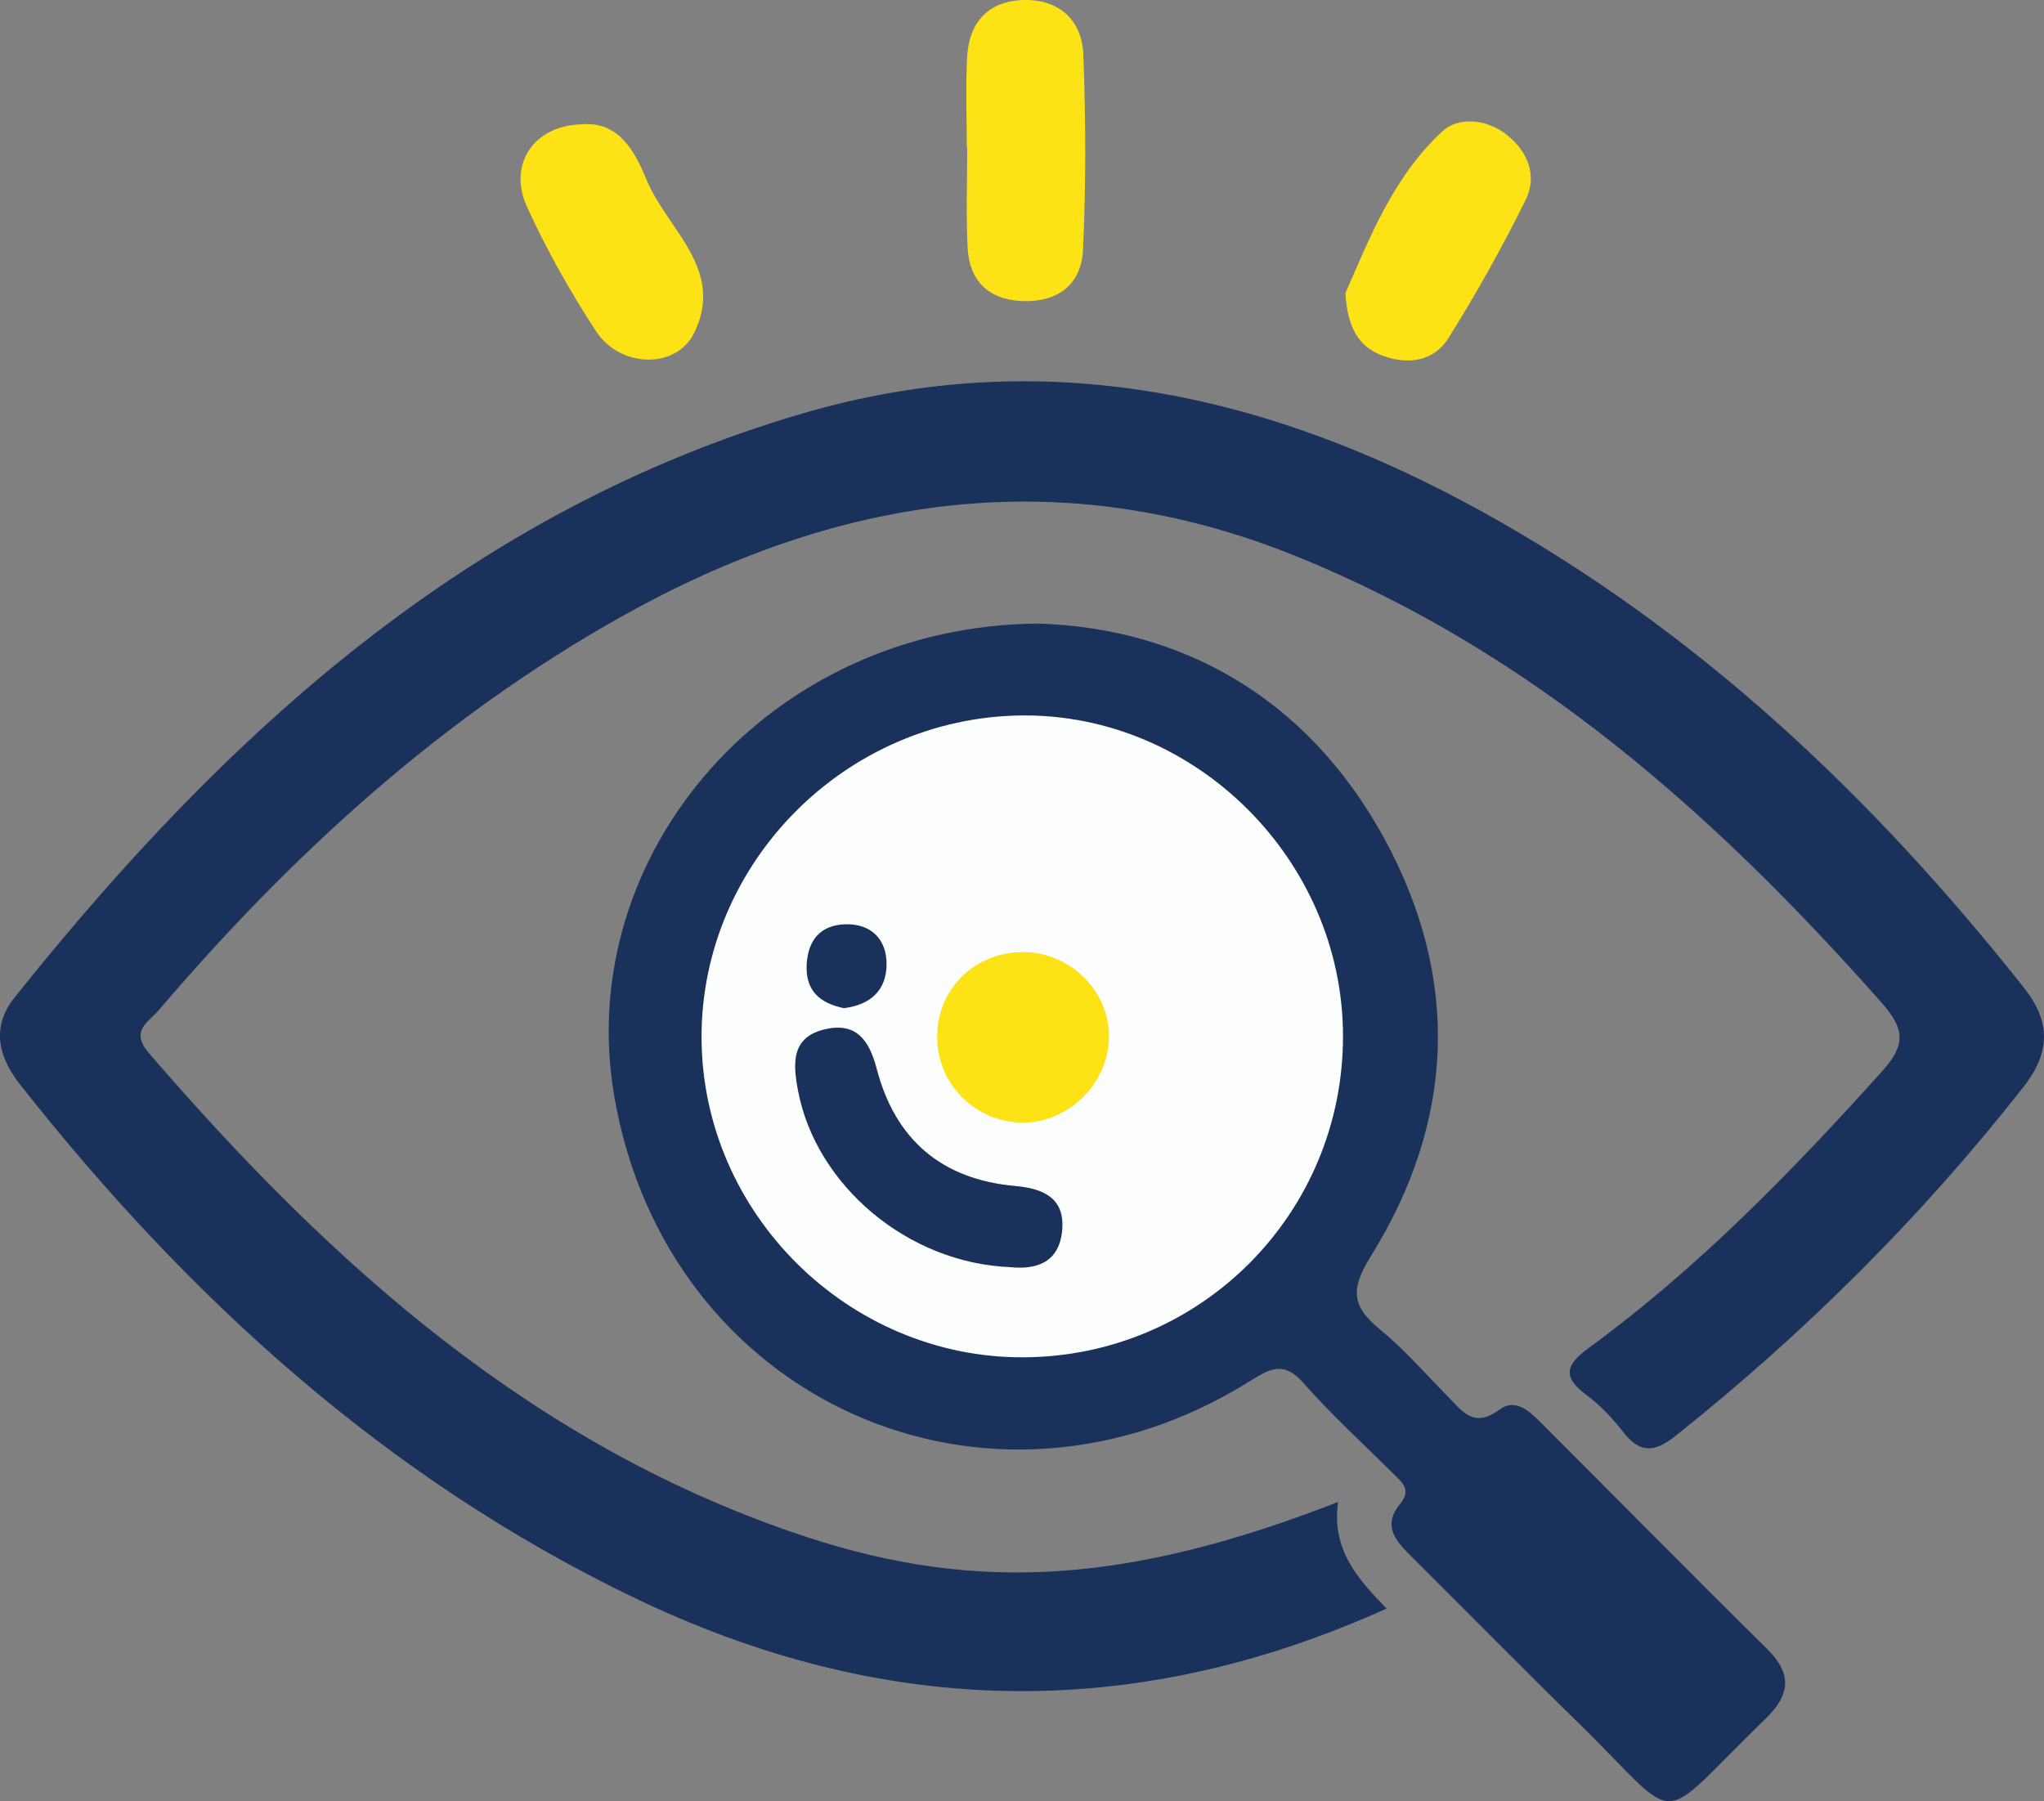 <?xml version="1.0" encoding="utf-8"?>
<!-- Generator: Adobe Illustrator 16.0.0, SVG Export Plug-In . SVG Version: 6.00 Build 0)  -->
<!DOCTYPE svg PUBLIC "-//W3C//DTD SVG 1.1//EN" "http://www.w3.org/Graphics/SVG/1.1/DTD/svg11.dtd">
<svg version="1.1" id="Layer_1" xmlns="http://www.w3.org/2000/svg" xmlns:xlink="http://www.w3.org/1999/xlink" x="0px" y="0px"
	 width="192.451px" height="169.603px" viewBox="0 0 192.451 169.603" enable-background="new 0 0 192.451 169.603"
	 xml:space="preserve">
<rect x="0" y="0" width="192.451" height="169.603" fill="#808080" stroke="none"/>
<g>
	<defs>
		<rect id="SVGID_1_" width="192.451" height="169.603"/>
	</defs>
	<clipPath id="SVGID_2_">
		<use xlink:href="#SVGID_1_"  overflow="visible"/>
	</clipPath>
	<path clip-path="url(#SVGID_2_)" fill="#1A315C" d="M125.985,141.435c-0.625,4.472,1.82,7.217,4.569,10.029
		c-24.058,10.874-47.632,10.195-70.994-1.089c-23.264-11.234-41.816-28.142-57.672-48.257c-2.103-2.668-2.695-5.467-0.508-8.205
		C21.241,69.05,44.13,48.148,75.539,38.94c22.618-6.63,43.85-1.888,63.946,9.202c20.271,11.188,36.759,26.785,51.06,44.843
		c2.61,3.296,2.489,6.159-0.057,9.405c-9.607,12.242-20.558,23.116-32.72,32.811c-1.916,1.527-3.32,1.722-4.917-0.333
		c-1.014-1.307-2.189-2.558-3.513-3.538c-2.357-1.745-1.813-2.894,0.28-4.426c10.264-7.509,19.07-16.564,27.555-25.986
		c2.24-2.486,2.24-3.954-0.016-6.505c-15.601-17.638-32.869-33.019-55.046-42.008c-22.224-9.008-43.365-5.718-63.733,5.731
		C41.475,67.637,27.414,80.51,14.902,95.172c-0.927,1.086-2.707,1.876-0.861,4.017c17.18,19.923,36.36,37.146,61.941,45.551
		C92.232,150.079,106.516,149.007,125.985,141.435"/>
	<path clip-path="url(#SVGID_2_)" fill="#1A315C" d="M97.828,58.719c13.313,0.439,25.195,6.84,32.505,20.232
		c7.187,13.169,6.66,26.611-1.276,39.359c-1.952,3.135-1.755,4.72,0.877,6.878c2.305,1.892,4.288,4.178,6.388,6.314
		c1.379,1.402,2.436,3.036,4.878,1.225c1.639-1.216,3.084,0.439,4.257,1.611c6.953,6.944,13.843,13.952,20.844,20.848
		c2.442,2.406,2.338,4.33-0.117,6.707c-10.633,10.297-7.539,10.146-17.567,0.345c-5.241-5.122-10.381-10.351-15.574-15.521
		c-1.465-1.459-3.007-2.929-1.224-5.091c1.122-1.361,0.178-2.056-0.657-2.886c-2.836-2.817-5.804-5.521-8.439-8.514
		c-1.788-2.029-3.039-1.434-4.96-0.225c-24.683,15.522-55.056,1.888-59.937-26.837C53.954,80.401,72.453,58.853,97.828,58.719"/>
	<path clip-path="url(#SVGID_2_)" fill="#FDE216" d="M91.028,13.816c0-2.821-0.123-5.65,0.032-8.463
		c0.181-3.285,2.04-5.288,5.362-5.352c3.331-0.064,5.455,1.923,5.579,5.152c0.234,6.129,0.256,12.284-0.033,18.409
		c-0.155,3.294-2.484,4.959-5.825,4.783c-3.146-0.166-4.896-1.976-5.042-5.071c-0.147-3.146-0.032-6.305-0.032-9.458
		C91.055,13.816,91.042,13.816,91.028,13.816"/>
	<path clip-path="url(#SVGID_2_)" fill="#FDE216" d="M54.687,11.711c3.559-0.334,5.055,2.477,6.192,5.225
		c1.934,4.674,7.442,8.433,4.463,14.444c-1.68,3.391-6.951,3.288-9.218-0.185c-2.448-3.748-4.676-7.692-6.523-11.766
		C47.803,15.468,50.287,11.835,54.687,11.711"/>
	<path clip-path="url(#SVGID_2_)" fill="#FDE216" d="M126.676,27.611c2.192-4.994,4.44-10.908,9.132-15.248
		c1.491-1.379,4.134-1.186,6.031,0.311c2.023,1.597,2.944,3.861,1.796,6.176c-2.2,4.433-4.621,8.776-7.246,12.972
		c-1.374,2.196-3.782,2.57-6.211,1.669C127.905,32.649,126.876,30.853,126.676,27.611"/>
	<path clip-path="url(#SVGID_2_)" fill="#FCFDFD" d="M126.449,97.521c0.031,16.703-13.354,30.196-30.046,30.288
		c-16.516,0.089-30.292-13.566-30.349-30.078C66,81.261,79.605,67.551,96.183,67.37C112.566,67.192,126.417,80.989,126.449,97.521"
		/>
	<path clip-path="url(#SVGID_2_)" fill="#1A315C" d="M95.139,119.319c-9.71-0.377-18.298-7.731-19.992-16.567
		c-0.504-2.629-0.685-5.153,2.657-5.862c2.903-0.617,4.068,1.167,4.747,3.766c1.743,6.675,6.144,10.411,13.043,11.02
		c2.651,0.233,4.671,1.148,4.419,4.133C99.731,119.122,97.252,119.533,95.139,119.319"/>
	<path clip-path="url(#SVGID_2_)" fill="#FDE216" d="M104.414,97.79c-0.13,4.46-4.123,8.17-8.513,7.908
		c-4.391-0.261-7.724-3.829-7.661-8.203c0.066-4.574,3.793-8.034,8.44-7.835C101.027,89.845,104.538,93.537,104.414,97.79"/>
	<path clip-path="url(#SVGID_2_)" fill="#1A315C" d="M79.459,94.932c-2.216-0.458-3.619-1.592-3.509-4.061
		c0.106-2.365,1.327-3.791,3.682-3.838c2.359-0.049,3.817,1.374,3.842,3.687C83.501,93.225,81.966,94.626,79.459,94.932"/>
</g>
</svg>
